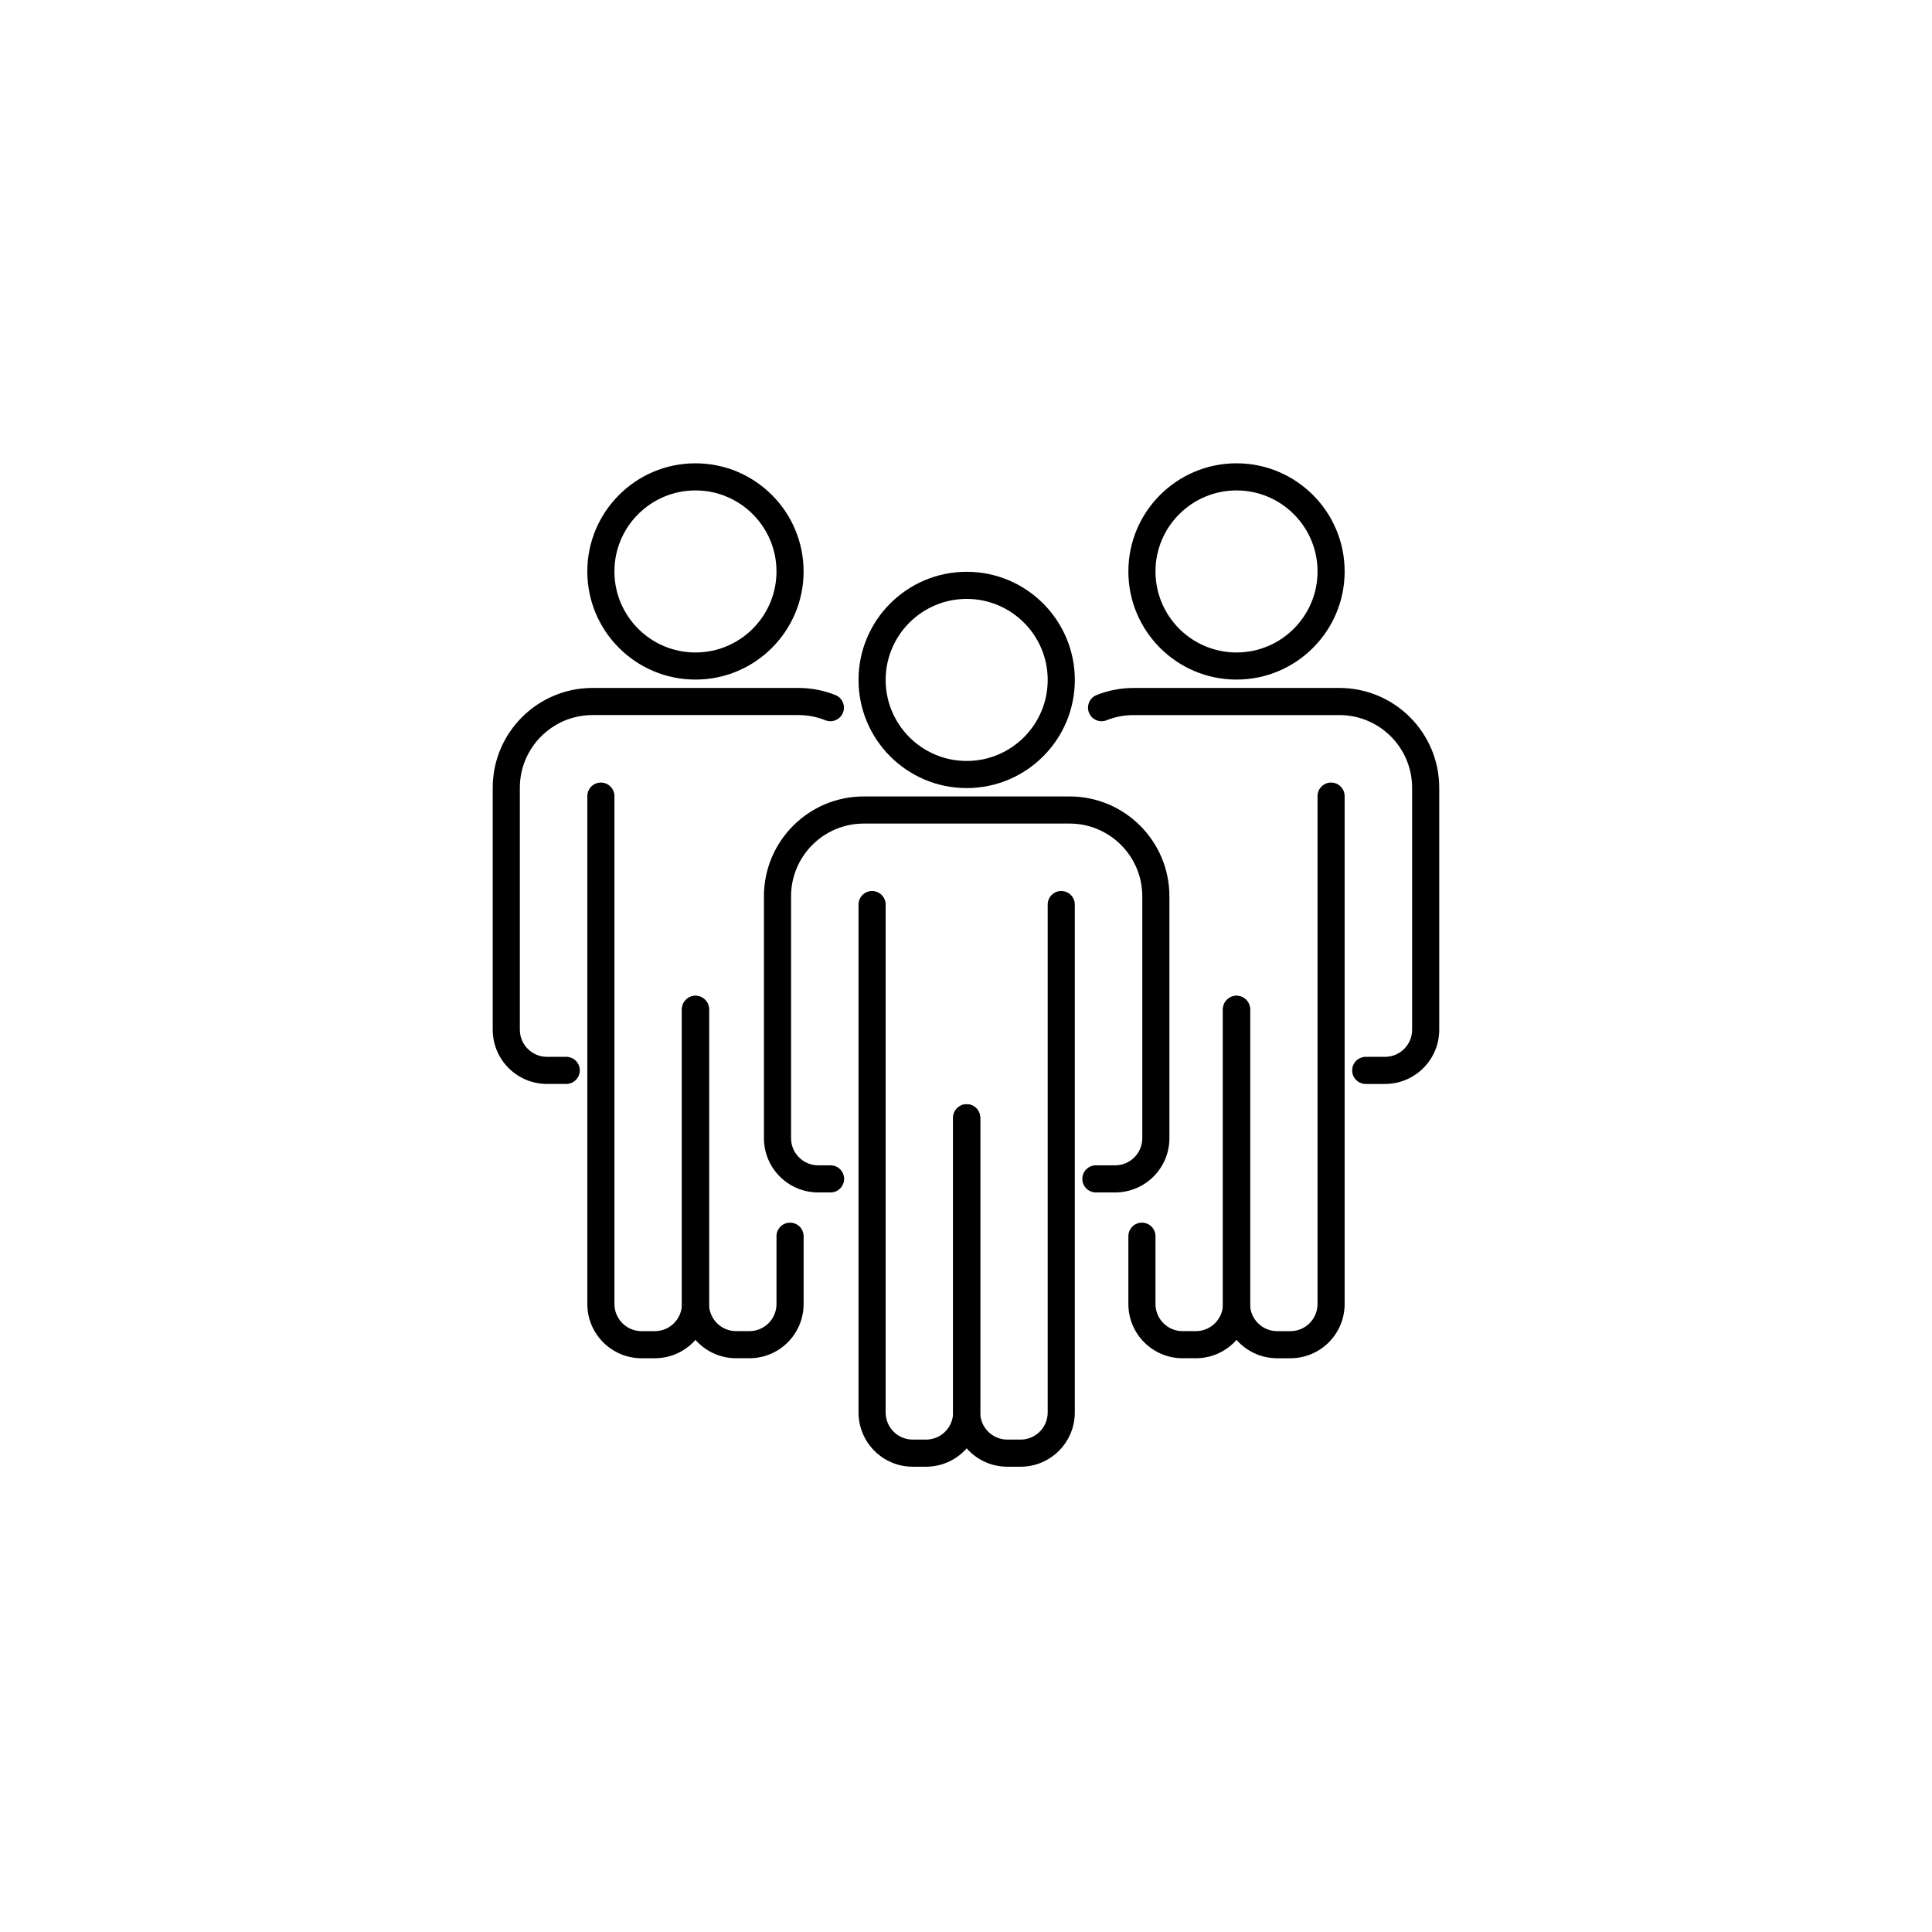 <?xml version="1.0" encoding="UTF-8"?>
<!-- Uploaded to: ICON Repo, www.svgrepo.com, Generator: ICON Repo Mixer Tools -->
<svg fill="#000000" width="800px" height="800px" version="1.1" viewBox="144 144 512 512" xmlns="http://www.w3.org/2000/svg">
 <g fill-rule="evenodd">
  <path d="m443.03 471.61v17.969c0 7.938 6.438 14.371 14.371 14.371h3.508c7.938 0 14.375-6.434 14.375-14.371v-78.09c0-1.984-1.609-3.594-3.594-3.594s-3.594 1.609-3.594 3.594v78.09c0 3.969-3.219 7.188-7.188 7.188h-3.508c-3.969 0-7.184-3.219-7.184-7.188v-17.969c0-1.984-1.609-3.594-3.594-3.594s-3.594 1.609-3.594 3.594z"/>
  <path d="m493.16 354.98v134.6c0 3.969-3.219 7.188-7.188 7.188h-3.504c-3.969 0-7.188-3.219-7.188-7.188v-78.09c0-1.984-1.609-3.594-3.594-3.594s-3.594 1.609-3.594 3.594v78.09c0 7.938 6.434 14.371 14.375 14.371h3.504c7.938 0 14.371-6.434 14.371-14.371v-134.6c0-1.984-1.609-3.594-3.59-3.594-1.984 0-3.594 1.609-3.594 3.594z"/>
  <path d="m505.93 431.26h5.109c7.938 0 14.375-6.438 14.375-14.375v-64.113c0-14.602-11.855-26.457-26.461-26.457h-54.535c-3.469 0-6.785 0.672-9.824 1.887-1.84 0.738-2.738 2.832-2 4.676 0.738 1.84 2.832 2.734 4.672 1.996 2.211-0.887 4.629-1.371 7.152-1.371h54.535c10.637 0 19.273 8.633 19.273 19.27v64.113c0 3.969-3.219 7.188-7.188 7.188h-5.109c-1.98 0-3.594 1.609-3.594 3.594 0 1.98 1.613 3.594 3.594 3.594z"/>
  <path d="m471.69 266.78c-15.82 0-28.66 12.84-28.66 28.66 0 15.816 12.84 28.656 28.66 28.656 15.816 0 28.656-12.84 28.656-28.656 0-15.82-12.84-28.66-28.656-28.66zm0 7.188c11.852 0 21.473 9.621 21.473 21.473 0 11.848-9.621 21.473-21.473 21.473-11.852 0-21.473-9.625-21.473-21.473 0-11.852 9.621-21.473 21.473-21.473z"/>
  <path d="m349.78 471.61v17.969c0 3.969-3.215 7.188-7.184 7.188h-3.508c-3.969 0-7.188-3.219-7.188-7.188v-78.09c0-1.984-1.609-3.594-3.594-3.594-1.98 0-3.59 1.609-3.59 3.594v78.09c0 7.938 6.434 14.371 14.371 14.371h3.508c7.938 0 14.371-6.434 14.371-14.371v-17.969c0-1.984-1.609-3.594-3.59-3.594-1.988 0-3.598 1.609-3.598 3.594z"/>
  <path d="m299.65 354.98v134.6c0 7.938 6.434 14.371 14.375 14.371h3.5c7.941 0 14.375-6.434 14.375-14.371v-78.09c0-1.984-1.609-3.594-3.594-3.594-1.98 0-3.59 1.609-3.59 3.594v78.09c0 3.969-3.223 7.188-7.191 7.188h-3.5c-3.969 0-7.191-3.219-7.191-7.188v-134.6c0-1.984-1.609-3.594-3.59-3.594-1.984 0-3.594 1.609-3.594 3.594z"/>
  <path d="m294.06 424.07h-5.109c-3.969 0-7.188-3.219-7.188-7.188v-64.113c0-10.637 8.637-19.27 19.273-19.27h54.535c2.523 0 4.941 0.484 7.152 1.371 1.84 0.738 3.934-0.156 4.672-1.996 0.738-1.844-0.16-3.938-2-4.676-3.039-1.215-6.356-1.887-9.824-1.887h-54.535c-14.605 0-26.461 11.855-26.461 26.457v64.113c0 7.938 6.438 14.375 14.375 14.375h5.109c1.98 0 3.594-1.613 3.594-3.594 0-1.984-1.613-3.594-3.594-3.594z"/>
  <path d="m328.3 266.78c-15.816 0-28.656 12.84-28.656 28.66 0 15.816 12.84 28.656 28.656 28.656 15.82 0 28.66-12.84 28.66-28.656 0-15.82-12.84-28.66-28.66-28.66zm0 7.188c11.852 0 21.477 9.621 21.477 21.473 0 11.848-9.625 21.473-21.477 21.473-11.852 0-21.473-9.625-21.473-21.473 0-11.852 9.621-21.473 21.473-21.473z"/>
  <path d="m371.52 383.72v134.6c0 7.938 6.434 14.375 14.371 14.375h3.508c7.938 0 14.371-6.438 14.371-14.375v-78.09c0-1.98-1.609-3.594-3.59-3.594-1.984 0-3.594 1.613-3.594 3.594v78.09c0 3.969-3.219 7.188-7.188 7.188h-3.508c-3.969 0-7.184-3.219-7.184-7.188v-134.6c0-1.984-1.609-3.594-3.598-3.594-1.98 0-3.59 1.609-3.59 3.594z"/>
  <path d="m421.65 383.72v134.6c0 3.969-3.223 7.188-7.191 7.188h-3.5c-3.969 0-7.191-3.219-7.191-7.188v-78.09c0-1.98-1.609-3.594-3.59-3.594-1.984 0-3.594 1.613-3.594 3.594v78.09c0 7.938 6.434 14.375 14.375 14.375h3.5c7.941 0 14.375-6.438 14.375-14.375v-134.6c0-1.984-1.609-3.594-3.594-3.594-1.98 0-3.59 1.609-3.59 3.594z"/>
  <path d="m434.42 460.01h5.109c7.938 0 14.375-6.434 14.375-14.375v-64.109c0-14.605-11.855-26.461-26.461-26.461h-54.535c-14.602 0-26.457 11.855-26.457 26.461v64.109c0 7.941 6.438 14.375 14.375 14.375h3.281c1.984 0 3.594-1.609 3.594-3.594 0-1.984-1.609-3.594-3.594-3.594h-3.281c-3.969 0-7.188-3.215-7.188-7.188v-64.109c0-10.637 8.637-19.273 19.27-19.273h54.535c10.637 0 19.273 8.637 19.273 19.273v64.109c0 3.973-3.219 7.188-7.188 7.188h-5.109c-1.98 0-3.594 1.609-3.594 3.594 0 1.984 1.613 3.594 3.594 3.594z"/>
  <path d="m400.18 295.53c-15.816 0-28.66 12.844-28.66 28.66s12.844 28.66 28.66 28.66c15.816 0 28.66-12.844 28.66-28.66s-12.844-28.66-28.66-28.66zm0 7.188c11.852 0 21.473 9.621 21.473 21.473s-9.621 21.473-21.473 21.473c-11.852 0-21.473-9.621-21.473-21.473s9.621-21.473 21.473-21.473z"/>
 </g>
</svg>